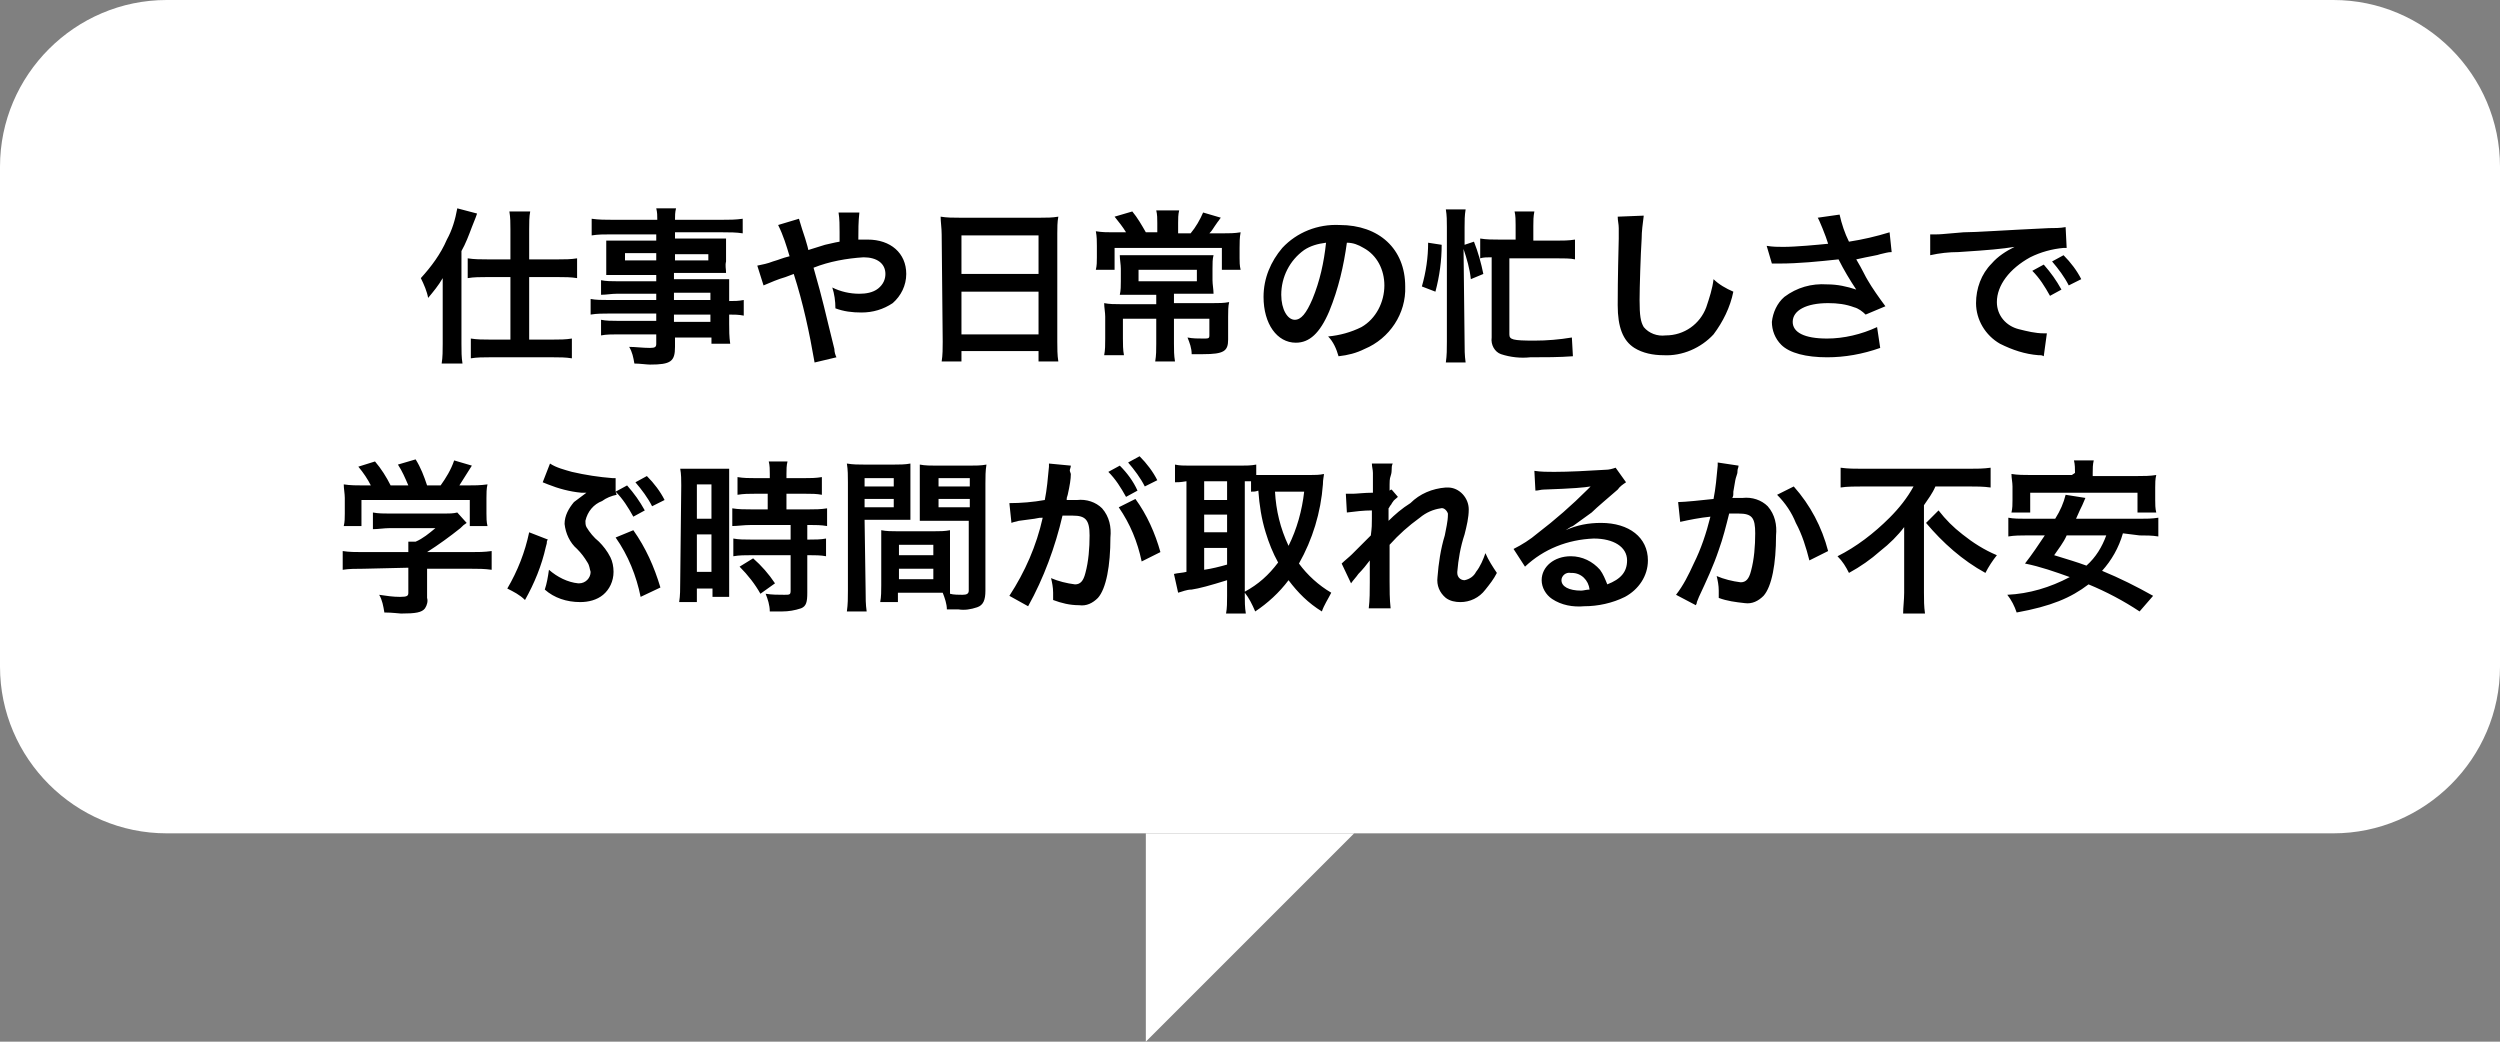 <?xml version="1.0" encoding="utf-8"?>
<!-- Generator: Adobe Illustrator 27.8.1, SVG Export Plug-In . SVG Version: 6.00 Build 0)  -->
<svg version="1.1" id="吹き出し6.svg" xmlns="http://www.w3.org/2000/svg" xmlns:xlink="http://www.w3.org/1999/xlink" x="0px"
	 y="0px" viewBox="0 0 240 100" style="enable-background:new 0 0 240 100;" xml:space="preserve">
<rect x="0" y="0" width="240" height="100" fill="#808080" stroke="none"/>
<style type="text/css">
	.st0{fill-rule:evenodd;clip-rule:evenodd;fill:#FFFFFF;}
	.st1{fill:#FFFFFF;}
	.st2{fill-rule:evenodd;clip-rule:evenodd;}
</style>
<path id="シェイプ_3" class="st0" d="M110,80h20l-20,20V80z"/>
<path id="長方形_4" class="st1" d="M16,0h208c8.8,0,16,7.2,16,16v48c0,8.8-7.2,16-16,16H16C7.2,80,0,72.8,0,64V16
	C0,7.2,7.2,0,16,0z"/>
<path id="仕事や日常の忙しさで_学ぶ時間が取れるか不安" class="st2" d="M49,24.9h-2.2c-0.6,0-1.3,0-1.9-0.1
	v1.9c0.6-0.1,1.2-0.1,1.8-0.1H49v6h-2c-0.6,0-1.2,0-1.8-0.1v1.9c0.6-0.1,1.2-0.1,1.8-0.1h6.1c0.6,0,1.2,0,1.8,0.1v-1.9
	c-0.6,0.1-1.2,0.1-1.8,0.1h-2.3v-6h2.8c0.6,0,1.2,0,1.8,0.1v-1.9c-0.6,0.1-1.2,0.1-1.8,0.1h-2.8V22c0-0.6,0-1.2,0.1-1.7h-2
	C49,20.9,49,21.4,49,22L49,24.9L49,24.9z M42.5,33c0,0.6,0,1.3-0.1,1.9h2c-0.1-0.6-0.1-1.2-0.1-1.9v-8.9c0.4-0.7,0.7-1.5,1-2.3
	c0.4-1,0.4-1,0.5-1.3L43.9,20c-0.2,1.1-0.5,2.1-1,3c-0.6,1.4-1.5,2.6-2.5,3.7c0.3,0.6,0.6,1.3,0.7,1.9c0.5-0.6,1-1.2,1.4-1.9
	c0,0.8,0,1,0,1.8L42.5,33L42.5,33z M63,28.8h-4.6c-0.6,0-1.2,0-1.7-0.1v1.5c0.6-0.1,1.2-0.1,1.8-0.1H63v0.7h-3.8c-0.5,0-1,0-1.5-0.1
	v1.5c0.5-0.1,1.1-0.1,1.6-0.1H63V33c0,0.3-0.1,0.4-0.6,0.4c-0.7,0-1.4-0.1-2-0.1c0.3,0.5,0.4,1,0.5,1.6c0.5,0,1.2,0.1,1.5,0.1
	c2,0,2.4-0.3,2.4-1.7v-0.9h3.5v0.6h1.8C70,32.3,70,31.7,70,31.1v-0.9c0.5,0,0.9,0,1.4,0.1v-1.5c-0.5,0.1-0.9,0.1-1.4,0.1v-0.6
	c0-0.5,0-1,0-1.5c-0.4,0-0.8,0-1.7,0h-3.6v-0.6h3.7c0.5,0,0.9,0,1.3,0c0-0.4-0.1-0.7,0-1.1v-1.1c0-0.4,0-0.7,0-1.1
	c-0.4,0-0.7,0-1.3,0h-3.6v-0.6h4.6c0.6,0,1.3,0,1.9,0.1V21c-0.7,0.1-1.3,0.1-2,0.1h-4.5c0-0.4,0-0.7,0.1-1.1h-1.9
	c0.1,0.4,0.1,0.7,0.1,1.1h-4.3c-0.7,0-1.3,0-2-0.1v1.6c0.6-0.1,1.2-0.1,1.9-0.1H63v0.6h-3.4c-0.6,0-0.9,0-1.4,0c0,0.4,0,0.7,0,1.1
	v1.1c0,0.4,0,0.7,0,1.1c0.4,0,0.8,0,1.3,0H63v0.6h-3.8c-0.5,0-1,0-1.5-0.1v1.4c0.5,0,1-0.1,1.5-0.1H63L63,28.8L63,28.8z M64.7,28.8
	v-0.7h3.5v0.7H64.7z M64.7,30.2h3.5v0.7h-3.5V30.2L64.7,30.2z M63,24.4V25h-3v-0.7H63z M64.7,24.4H68V25h-3.2V24.4z M77.6,24
	c-0.1-0.5-0.2-0.7-0.3-1.1c-0.2-0.6-0.4-1.2-0.6-1.9l-2,0.6c0.5,1,0.8,2,1.1,3c-0.8,0.2-0.9,0.3-1.6,0.5c-0.5,0.2-1,0.3-1.5,0.4
	l0.6,1.9c0.7-0.3,1.4-0.6,2.1-0.8c0.3-0.1,0.5-0.2,0.8-0.3c0.9,2.8,1.5,5.6,2,8.5l2.1-0.5c-0.1-0.2-0.2-0.5-0.2-0.8
	c-1-4-1-4.3-2-7.8c1.5-0.6,3.2-0.9,4.8-1c1.3,0,2.1,0.6,2.1,1.6c0,0.5-0.2,1-0.7,1.4c-0.5,0.4-1.2,0.5-1.8,0.5
	c-0.9,0-1.8-0.2-2.6-0.6c0.2,0.6,0.3,1.3,0.3,2c0.8,0.3,1.6,0.4,2.5,0.4c1.1,0,2.1-0.3,3-0.9c0.8-0.7,1.3-1.7,1.3-2.8
	c0-2-1.5-3.3-3.7-3.3c-0.3,0-0.5,0-0.9,0c0-0.9,0-1.7,0.1-2.6h-2c0.1,0.6,0.1,1.3,0.1,1.9c0,0.6,0,0.6,0,0.9
	c-0.6,0.1-0.9,0.2-1.4,0.3L77.6,24z M90.5,32.8c0,0.6,0,1.3-0.1,1.9h1.9v-1h7.4v1h1.9c-0.1-0.6-0.1-1.3-0.1-1.9V22.4
	c0-0.5,0-1.1,0.1-1.6c-0.6,0.1-1.1,0.1-1.7,0.1h-7.8c-0.6,0-1.2,0-1.8-0.1c0,0.5,0.1,1.1,0.1,1.7L90.5,32.8L90.5,32.8z M92.3,22.6
	h7.4v3.7h-7.4V22.6z M92.3,28h7.4v4.1h-7.4V28z M111.1,22.3h-1.1c-0.4-0.7-0.8-1.4-1.3-2l-1.7,0.5c0.4,0.5,0.8,1,1.1,1.5h-1.3
	c-0.5,0-1,0-1.6-0.1c0.1,0.5,0.1,1,0.1,1.4v1.1c0,0.4,0,0.8-0.1,1.2h1.8v-2.1h10.3v2.1h1.8c-0.1-0.4-0.1-0.8-0.1-1.1v-1
	c0-0.5,0-1,0.1-1.5c-0.6,0.1-1.1,0.1-1.7,0.1h-1.3c0.3-0.3,0.3-0.4,0.8-1.1c0.1-0.1,0.2-0.3,0.3-0.4l-1.7-0.5
	c-0.3,0.7-0.7,1.4-1.2,2h-1.2v-1c0-0.4,0-0.8,0.1-1.2H111c0.1,0.4,0.1,0.8,0.1,1.2L111.1,22.3L111.1,22.3z M111,28.3v0.9h-3.5
	c-0.5,0-1,0-1.5-0.1c0,0.4,0.1,0.9,0.1,1.3v2.1c0,0.6,0,1.1-0.1,1.6h1.9c-0.1-0.5-0.1-1.1-0.1-1.6v-1.9h3.2v2.4c0,0.6,0,1.1-0.1,1.7
	h1.9c-0.1-0.6-0.1-1.1-0.1-1.7v-2.4h3.4v1.6c0,0.3-0.1,0.3-0.6,0.3c-0.5,0-1,0-1.5-0.1c0.2,0.5,0.4,1,0.4,1.6c0.8,0,0.9,0,1.1,0
	c2,0,2.4-0.3,2.4-1.4v-2.2c0-0.5,0-1,0.1-1.4c-0.5,0.1-1,0.1-1.6,0.1h-3.7v-0.9h2.2c0.6,0,1.1,0,1.6,0c0-0.4-0.1-0.9-0.1-1.3v-1.1
	c0-0.6,0-0.9,0.1-1.3c-0.4,0-0.9,0-1.5,0h-6c-0.6,0-1.1,0-1.5,0c0,0.4,0.1,0.9,0.1,1.3V27c0,0.4,0,0.9-0.1,1.3c0.4,0,0.9,0,1.5,0
	L111,28.3L111,28.3z M114.9,25.9V27h-5.6v-1.1L114.9,25.9L114.9,25.9z M129.3,23.3c0.6,0,1.1,0.2,1.6,0.5c1.3,0.7,2,2.1,2,3.6
	c0,1.6-0.8,3.2-2.2,4c-1,0.5-2.1,0.8-3.2,0.9c0.5,0.5,0.8,1.2,1,1.9c0.9-0.1,1.7-0.3,2.5-0.7c2.4-1,4-3.4,3.9-6
	c0-3.6-2.5-5.9-6.3-5.9c-2.1-0.1-4.1,0.7-5.5,2.2c-1.1,1.3-1.8,2.9-1.8,4.7c0,2.6,1.3,4.4,3.1,4.4c1.3,0,2.3-0.9,3.2-3
	C128.5,27.7,129,25.5,129.3,23.3L129.3,23.3z M127.3,23.3c-0.2,1.9-0.6,3.7-1.3,5.4c-0.6,1.4-1.1,2-1.7,2c-0.7,0-1.3-1-1.3-2.4
	c0-1.7,0.8-3.3,2.2-4.3C125.8,23.6,126.5,23.4,127.3,23.3L127.3,23.3z M145.5,23h-1.6c-0.6,0-1.2,0-1.8-0.1v1.9
	c0.3-0.1,0.7-0.1,1.1-0.1v7.7c-0.1,0.7,0.3,1.4,0.9,1.6c0.9,0.3,1.9,0.4,2.8,0.3c1.4,0,2.8,0,4.1-0.1l-0.1-1.8
	c-1.2,0.2-2.4,0.3-3.6,0.3c-2.1,0-2.4-0.1-2.4-0.6v-7.3h4.5c0.7,0,1.4,0,1.8,0.1v-1.9c-0.6,0.1-1.2,0.1-1.8,0.1h-2.2v-1.4
	c0-0.5,0-0.9,0.1-1.4h-1.9c0.1,0.4,0.1,0.9,0.1,1.3L145.5,23L145.5,23z M140.5,23.9c0.3,0.9,0.6,1.9,0.7,2.9l1.2-0.5
	c-0.2-1-0.5-2.1-0.9-3.1l-0.9,0.3v-1.7c0-0.6,0-1.1,0.1-1.7h-1.9c0.1,0.6,0.1,1.1,0.1,1.7v11c0,0.7,0,1.3-0.1,2h1.9
	c-0.1-0.7-0.1-1.3-0.1-2L140.5,23.9L140.5,23.9z M137.8,28c0.4-1.5,0.6-3,0.6-4.5l-1.3-0.2c0,1.4-0.2,2.8-0.6,4.2L137.8,28z
	 M155.3,20.8c0,0.4,0.1,0.7,0.1,1.1c0,0.2,0,0.6,0,1c-0.1,4-0.1,5.6-0.1,6.4c0,2.1,0.5,3.4,1.6,4.1c0.8,0.5,1.8,0.7,2.8,0.7
	c1.8,0.1,3.6-0.7,4.8-2c0.9-1.2,1.6-2.6,1.9-4.1c-0.7-0.3-1.4-0.7-1.9-1.2c-0.1,0.9-0.4,1.8-0.7,2.7c-0.6,1.6-2.1,2.7-3.9,2.7
	c-0.8,0.1-1.6-0.2-2.1-0.8c-0.3-0.5-0.4-1.1-0.4-2.6c0-1.1,0.1-4.4,0.2-5.9c0-0.7,0.1-1.4,0.2-2.2L155.3,20.8z M170.1,25.3
	c0.2,0,0.5,0,0.7,0c1.9,0,3.8-0.2,5.7-0.4c0.5,1,1.1,2,1.7,2.9c-0.9-0.3-1.8-0.5-2.8-0.5c-1.5-0.1-2.9,0.3-4.1,1.2
	c-0.7,0.6-1.1,1.5-1.2,2.4c0,0.8,0.3,1.6,0.9,2.2c0.8,0.8,2.4,1.2,4.4,1.2c1.7,0,3.4-0.3,5.1-0.9l-0.3-2c-1.5,0.7-3.2,1.1-4.8,1.1
	c-2.2,0-3.3-0.6-3.3-1.6c0-1.1,1.3-1.8,3.4-1.8c0.9,0,1.7,0.1,2.5,0.4c0.4,0.1,0.8,0.4,1.1,0.7l1.9-0.8c-0.6-0.8-1.3-1.8-1.7-2.5
	c-0.2-0.3-0.5-1-1.1-2c1.3-0.3,2.1-0.4,2.3-0.5c0.5-0.1,0.7-0.2,1.1-0.2l-0.2-1.9c-1.3,0.4-2.6,0.7-3.9,0.9
	c-0.4-0.8-0.7-1.7-0.9-2.6l-2.1,0.3c0.1,0.1,0.8,1.8,1,2.5c-1,0.1-3.1,0.3-4.3,0.3c-0.5,0-1,0-1.6-0.1L170.1,25.3z M185.3,24.5
	c0.9-0.2,1.8-0.3,2.7-0.3c3.1-0.2,4.1-0.3,5.4-0.5c-0.8,0.4-1.6,0.9-2.2,1.6c-1,1-1.5,2.4-1.5,3.8c0,1.6,0.9,3.1,2.3,3.9
	c1.2,0.6,2.4,1,3.7,1.1c0.3,0,0.3,0,0.5,0.1l0.3-2.2c-0.2,0-0.3,0-0.3,0c-0.8,0-1.6-0.2-2.4-0.4c-1.2-0.3-2.1-1.3-2.1-2.6
	c0-1.6,1.2-3.2,3.2-4.3c1-0.5,2.1-0.8,3.2-0.9c0.1,0,0.2,0,0.3,0l-0.1-2c-0.5,0.1-1.1,0.1-1.6,0.1c-4.3,0.2-7,0.4-8.2,0.4
	c-2.3,0.2-2.3,0.2-2.6,0.2c-0.1,0-0.2,0-0.6,0L185.3,24.5z M195.1,26c0.7,0.7,1.2,1.5,1.7,2.4l1.1-0.6c-0.5-0.9-1-1.6-1.7-2.4
	L195.1,26z M199.8,26.8c-0.4-0.8-1-1.6-1.7-2.3l-1.1,0.6c0.6,0.7,1.2,1.5,1.6,2.3L199.8,26.8z M39.2,54.5v2.4c0,0.3-0.1,0.4-0.8,0.4
	c-0.7,0-1.3-0.1-2-0.2c0.3,0.5,0.4,1.1,0.5,1.7c0.8,0,1.4,0.1,1.6,0.1c1.4,0,2-0.1,2.3-0.5c0.2-0.3,0.3-0.7,0.2-1v-2.8h4.2
	c0.7,0,1.3,0,2,0.1v-1.8c-0.7,0.1-1.3,0.1-2,0.1h-4.2v0c1.1-0.7,2.2-1.5,3.2-2.3c0.3-0.3,0.3-0.3,0.6-0.5l-0.9-1
	c-0.4,0.1-0.8,0.1-1.2,0.1h-5.3c-0.5,0-1.1,0-1.6-0.1v1.6c0.5,0,1.1-0.1,1.6-0.1h4.4c-0.6,0.5-1.2,1-1.9,1.3h-0.7c0,0.3,0,0.6,0,0.9
	v0.1h-4.4c-0.6,0-1.3,0-1.9-0.1v1.8c0.6-0.1,1.3-0.1,2-0.1L39.2,54.5L39.2,54.5z M34.9,46.6c-0.6,0-1.3,0-1.9-0.1
	c0,0.4,0.1,0.9,0.1,1.3v1.5c0,0.4,0,0.8-0.1,1.2h1.7V48h10.4v2.5h1.7c-0.1-0.4-0.1-0.8-0.1-1.2v-1.5c0-0.4,0-0.9,0.1-1.3
	c-0.7,0.1-1.3,0.1-2,0.1h-0.7c0.4-0.6,0.8-1.3,1.2-1.9l-1.7-0.5c-0.3,0.9-0.8,1.7-1.3,2.4H41c-0.3-0.9-0.6-1.7-1.1-2.5l-1.7,0.5
	c0.4,0.6,0.7,1.3,1,2h-1.7c-0.4-0.8-0.9-1.6-1.5-2.3l-1.6,0.5c0.5,0.6,0.9,1.2,1.2,1.8H34.9L34.9,46.6z M59.1,47.2l0-1.3
	c-0.1,0-0.2,0-0.3,0c-1.3-0.1-2.6-0.3-3.9-0.6c-0.7-0.2-1.5-0.4-2.1-0.8l-0.7,1.8c0.2,0.1,0.3,0.1,0.5,0.2c1,0.4,2.1,0.7,3.2,0.8
	l0.3,0l0.2,0c-0.4,0.3-0.8,0.6-1.2,0.9c-0.5,0.6-0.9,1.3-0.9,2.1c0.1,0.9,0.5,1.8,1.2,2.4c0.4,0.4,0.7,0.8,1,1.3
	c0.2,0.3,0.2,0.6,0.3,0.9c0,0.6-0.5,1.1-1.1,1.1c0,0-0.1,0-0.1,0c-1-0.1-2-0.6-2.8-1.3c-0.1,0.7-0.2,1.3-0.4,1.9
	c0.9,0.8,2.1,1.2,3.4,1.2c0.8,0,1.6-0.2,2.2-0.7c0.6-0.5,1-1.3,1-2.2c0-0.5-0.1-1-0.3-1.4c-0.3-0.6-0.7-1.1-1.1-1.5
	c-0.5-0.4-0.9-0.9-1.2-1.4c-0.1-0.2-0.1-0.4-0.1-0.6c0.2-0.9,0.8-1.6,1.6-1.9c0.4-0.3,0.9-0.5,1.4-0.6L59.1,47.2
	c0.7,0.7,1.2,1.5,1.7,2.4l1.1-0.6c-0.5-0.9-1-1.6-1.7-2.4L59.1,47.2z M59.1,51.6c1.2,1.7,2,3.7,2.4,5.7l1.9-0.9
	c-0.6-2-1.4-3.8-2.6-5.5L59.1,51.6z M63.8,48c-0.4-0.8-1-1.6-1.7-2.3l-1.1,0.6c0.6,0.7,1.2,1.5,1.6,2.3L63.8,48z M50.8,51.1
	c-0.4,1.9-1.1,3.7-2.1,5.4c0.6,0.3,1.2,0.6,1.7,1.1c0.9-1.6,1.6-3.3,2-5.1c0.1-0.3,0.1-0.4,0.1-0.5c0,0,0-0.1,0.1-0.2L50.8,51.1z
	 M73.7,47.4v1.5h-1.6c-0.6,0-1.2,0-1.8-0.1v1.7c0.5,0,1.1-0.1,1.8-0.1h3.8v1.4h-3.8c-0.6,0-1.2,0-1.7-0.1v1.7
	c0.6-0.1,1.1-0.1,1.7-0.1h3.8v3.4c0,0.4-0.1,0.4-0.6,0.4c-0.6,0-1.2,0-1.8-0.1c0.2,0.5,0.4,1.1,0.4,1.7c1.1,0,1.1,0,1.2,0
	c0.6,0,1.2-0.1,1.8-0.3c0.5-0.2,0.6-0.6,0.6-1.5v-3.6h0.2c0.5,0,1.1,0,1.6,0.1v-1.7c-0.5,0.1-1.1,0.1-1.6,0.1h-0.2v-1.4h0.3
	c0.5,0,1,0,1.6,0.1v-1.7c-0.6,0.1-1.2,0.1-1.7,0.1h-2.2v-1.5h1.8c0.6,0,1.1,0,1.6,0.1v-1.7c-0.6,0.1-1.1,0.1-1.7,0.1h-1.7v-0.4
	c0-0.4,0-0.8,0.1-1.2h-1.8c0.1,0.4,0.1,0.8,0.1,1.2v0.4h-1.4c-0.6,0-1.1,0-1.7-0.1v1.7c0.6-0.1,1.1-0.1,1.7-0.1L73.7,47.4L73.7,47.4
	z M65.3,55.9c0,0.6,0,1.3-0.1,1.9h1.7v-1.3h1.5v0.8H70c0-0.4,0-0.8,0-1.6v-9.1c0-0.5,0-1.1,0-1.6c-0.4,0-0.7,0-1.4,0h-1.9
	c-0.5,0-0.9,0-1.4,0c0.1,0.5,0.1,1.1,0.1,1.6L65.3,55.9L65.3,55.9z M66.9,46.5h1.4v3.3h-1.4V46.5z M66.9,51.3h1.4v3.6h-1.4V51.3z
	 M74.4,56c-0.6-0.9-1.3-1.7-2.1-2.4L71,54.4c0.8,0.8,1.5,1.7,2,2.6L74.4,56z M91.2,52.3c0-0.6,0-1,0-1.4c-0.5,0.1-1,0.1-1.5,0.1
	h-3.6c-0.5,0-1,0-1.5-0.1c0,0.4,0,0.9,0,1.4v3.9c0,0.5,0,1.1-0.1,1.6h1.7v-0.9h3.4c0.1,0,0.4,0,0.9,0c0.2,0.5,0.4,1.1,0.4,1.6
	c0.8,0,0.9,0,1.1,0c0.6,0.1,1.2,0,1.8-0.2c0.6-0.2,0.8-0.7,0.8-1.6V46.4c0-0.6,0-1.2,0.1-1.8c-0.5,0.1-1.1,0.1-1.7,0.1h-3.1
	c-0.5,0-1.1,0-1.6-0.1c0,0.5,0,0.9,0,1.5v2.4c0,0.7,0,1,0,1.5c0.4,0,0.9,0,1.5,0H93v6.7c0,0.3-0.2,0.4-0.6,0.4c-0.3,0-0.9,0-1.2-0.1
	c0-0.4,0-0.8,0-1.4V52.3L91.2,52.3z M90.1,45.9h3v0.8h-3V45.9z M90.1,47.9h3v0.8h-3V47.9L90.1,47.9z M86.3,52.3h3.3v1h-3.3V52.3
	L86.3,52.3z M86.3,54.6h3.3v1h-3.3V54.6z M83,49.9h2.9c0.6,0,1.1,0,1.5,0c0-0.4,0-0.7,0-1.5v-2.4c0-0.6,0-1,0-1.5
	c-0.5,0.1-1.1,0.1-1.6,0.1h-2.8c-0.6,0-1.1,0-1.7-0.1c0.1,0.6,0.1,1.2,0.1,1.8v10.4c0,0.7,0,1.3-0.1,2h1.9c-0.1-0.7-0.1-1.3-0.1-2
	L83,49.9L83,49.9z M83,45.9h2.8v0.8H83V45.9z M83,47.9h2.8v0.8H83V47.9L83,47.9z M107.4,48.7c1.1,1.6,1.8,3.3,2.2,5.2l1.8-0.9
	c-0.5-1.8-1.3-3.6-2.4-5.1L107.4,48.7z M102.7,45.2c0-0.2,0.1-0.3,0.1-0.5l-2.1-0.2v0.3c-0.1,1.1-0.2,2.2-0.4,3.2
	c-1.1,0.2-2.3,0.3-3.4,0.3l0.2,1.9c0.2-0.1,0.4-0.1,0.7-0.2l1.5-0.2c0.5-0.1,0.5-0.1,0.8-0.1c-0.6,2.7-1.7,5.2-3.2,7.5l1.8,1
	c1.5-2.7,2.6-5.7,3.3-8.7c0.4,0,0.6,0,1,0c1.2,0,1.6,0.4,1.6,1.9c0,1.2-0.1,2.5-0.4,3.6c-0.2,0.8-0.5,1.1-1,1.1
	c-0.8-0.1-1.6-0.3-2.3-0.6c0.1,0.4,0.2,0.9,0.2,1.4c0,0.2,0,0.4,0,0.7c0.8,0.3,1.6,0.5,2.5,0.5c0.7,0.1,1.3-0.2,1.8-0.7
	c0.8-0.9,1.2-3.1,1.2-5.8c0.1-1-0.1-2-0.8-2.8c-0.6-0.6-1.5-0.9-2.4-0.8c-0.3,0-0.5,0-1,0c0-0.2,0-0.2,0.1-0.5
	c0.2-0.9,0.3-1.5,0.3-2L102.7,45.2z M106.4,45.3c0.7,0.7,1.2,1.5,1.7,2.4l1.1-0.6c-0.4-0.9-1-1.7-1.7-2.4L106.4,45.3z M111.1,46.1
	c-0.4-0.8-1-1.6-1.7-2.3l-1.1,0.6c0.6,0.7,1.2,1.5,1.6,2.3L111.1,46.1z M119.5,56.9c0.4,0.5,0.7,1.1,1,1.8c1.2-0.8,2.3-1.8,3.2-3
	c0.9,1.2,1.9,2.2,3.2,3c0.2-0.6,0.6-1.2,0.9-1.8c-1.2-0.7-2.3-1.7-3.1-2.8c1.3-2.3,2.1-4.9,2.3-7.6c0-0.5,0.1-0.8,0.1-1
	c-0.4,0.1-0.9,0.1-1.3,0.1h-4.2c-0.4,0-0.7,0-1,0v-1c-0.5,0.1-1,0.1-1.5,0.1h-4.9c-0.5,0-1,0-1.4-0.1v1.7c0.3,0,0.5,0,1.1-0.1v8.7
	c-0.4,0.1-0.8,0.1-1.2,0.2l0.4,1.8c0.4-0.1,0.8-0.3,1.3-0.3c0.7-0.1,1.8-0.4,3.4-0.9v1.5c0,0.6,0,1.2-0.1,1.7h1.9
	c-0.1-0.6-0.1-1.2-0.1-1.7L119.5,56.9L119.5,56.9z M119.5,46.2c0.2,0,0.4,0,0.6,0v1c0.3,0,0.4,0,0.7-0.1c0.1,1.4,0.3,2.7,0.7,4
	c0.3,1,0.7,2,1.2,2.9c-0.9,1.2-1.9,2.1-3.2,2.8V46.2L119.5,46.2z M125.2,47.2c-0.2,1.8-0.7,3.6-1.5,5.2c-0.8-1.7-1.2-3.4-1.3-5.2
	H125.2z M115.6,46.2h2.2V48h-2.2V46.2L115.6,46.2z M115.6,49.4h2.2v1.7h-2.2V49.4L115.6,49.4z M115.6,52.6h2.2v1.6
	c-0.7,0.2-1.5,0.4-2.2,0.5V52.6z M133.3,50c0-0.1,0-0.2,0-0.3l0-0.9c0.1-0.1,0.1-0.2,0.2-0.3c0.1-0.1,0.1-0.2,0.2-0.3
	c0.1-0.2,0.3-0.3,0.5-0.5l-0.6-0.7c-0.1,0-0.2,0.1-0.2,0.1c0-1,0-1.1,0.1-1.4s0.1-0.5,0.1-0.6c0-0.2,0-0.4,0.1-0.6l-2,0
	c0,0.3,0.1,0.6,0.1,0.9c0,0.4,0,0.9,0,1.3c0,0.4,0,0.4,0,0.6c-0.8,0-1.6,0.1-1.9,0.1c-0.2,0-0.4,0-0.7,0l0.1,1.8
	c0.8-0.1,1.6-0.2,2.4-0.2c0,0.4,0,0.5,0,0.8c0,0.6,0,0.8-0.1,1.6c-0.3,0.3-0.3,0.3-1.8,1.8c-0.3,0.3-0.7,0.6-1,0.9l0.9,1.9
	c0.2-0.3,0.5-0.6,0.7-0.9c0.4-0.4,0.8-0.9,1.1-1.3l0,0c0,0.4,0,0.4,0,2.1c0,0.8,0,1.7-0.1,2.5h2.1c-0.1-0.9-0.1-1.8-0.1-2.6
	c0-1.8,0-1.8,0-1.9c0-0.4,0-0.9,0-1.6c0.9-1,1.8-1.8,2.9-2.6c0.6-0.5,1.3-0.8,2-0.9c0.3-0.1,0.6,0.2,0.7,0.5c0,0,0,0.1,0,0.1
	c0,0.7-0.2,1.4-0.3,2c-0.4,1.3-0.6,2.7-0.7,4c-0.1,0.8,0.2,1.5,0.8,2c0.4,0.3,0.9,0.4,1.4,0.4c0.9,0,1.8-0.4,2.4-1.2
	c0.4-0.5,0.8-1,1.1-1.6c-0.4-0.6-0.8-1.2-1.1-1.9c-0.2,0.6-0.5,1.3-0.9,1.8c-0.2,0.4-0.6,0.7-1.1,0.8c-0.4,0-0.7-0.3-0.7-0.7
	c0,0,0-0.1,0-0.1c0.1-1.2,0.3-2.4,0.7-3.6c0.2-0.8,0.4-1.6,0.4-2.4c0-1.1-0.9-2.1-2-2.1c-0.1,0-0.2,0-0.2,0
	c-1.3,0.1-2.5,0.6-3.4,1.5C134.6,48.8,133.9,49.4,133.3,50L133.3,50L133.3,50z M150.3,50.9c0.2-0.1,0.4-0.3,0.7-0.4
	c0.3-0.2,1.5-1.1,1.8-1.3c0.5-0.5,1.7-1.5,2.5-2.2c0.2-0.3,0.5-0.5,0.8-0.7l-1-1.4c-0.3,0.1-0.6,0.2-1,0.2c-1.6,0.1-3.5,0.2-4.9,0.2
	c-0.6,0-1.3,0-1.9-0.1l0.1,1.9c0.3,0,0.5-0.1,0.8-0.1c2.9-0.1,3.9-0.2,4.5-0.3l0,0c-0.1,0.1-0.3,0.3-0.3,0.3
	c-1.5,1.5-3.1,2.9-4.8,4.2c-0.7,0.6-1.5,1.1-2.3,1.5l1.1,1.7c1.8-1.7,4.1-2.6,6.6-2.7c1.9,0,3.2,0.8,3.2,2.1c0,1.1-0.6,1.8-1.9,2.3
	c-0.2-0.5-0.4-1-0.7-1.4c-0.7-0.8-1.7-1.3-2.8-1.3c-1.6,0-2.8,1-2.8,2.3c0,0.7,0.4,1.4,1,1.8c0.9,0.6,2,0.8,3.1,0.7
	c1.3,0,2.7-0.3,3.9-0.9c1.3-0.7,2.2-2,2.2-3.5c0-2.2-1.8-3.6-4.5-3.6C152.5,50.2,151.4,50.4,150.3,50.9L150.3,50.9z M152.6,56.6
	c-0.3,0-0.6,0.1-0.8,0.1c-1.2,0-1.9-0.4-1.9-1c0-0.4,0.4-0.8,0.9-0.7c0,0,0.1,0,0.1,0C151.8,55,152.5,55.7,152.6,56.6L152.6,56.6z
	 M164.9,44.4v0.3c-0.1,1.1-0.2,2.2-0.4,3.2c-0.9,0.1-2.8,0.3-3.4,0.3l0.2,1.9c0.9-0.2,1.9-0.4,2.9-0.5c-0.4,1.6-0.9,3.1-1.6,4.5
	c-0.5,1.1-1,2.1-1.7,3l1.9,1c0.1-0.2,0.1-0.2,0.1-0.3l0.2-0.5c0.7-1.5,1.4-3,1.9-4.5c0.4-1.1,0.7-2.3,1-3.5c0.4,0,0.6,0,0.9,0
	c1.3,0,1.6,0.4,1.6,1.9c0,1.2-0.1,2.5-0.4,3.6c-0.2,0.8-0.5,1.1-1,1.1c-0.8-0.1-1.6-0.3-2.3-0.6c0.1,0.4,0.2,0.9,0.2,1.4
	c0,0.2,0,0.4,0,0.7c0.8,0.3,1.6,0.4,2.5,0.5c0.7,0.1,1.3-0.2,1.8-0.7c0.8-0.9,1.2-3.1,1.2-5.8c0.1-1-0.1-2-0.8-2.8
	c-0.6-0.6-1.5-0.9-2.4-0.8c-0.3,0-0.5,0-1,0c0.1-0.2,0.1-0.2,0.1-0.6c0.2-1.2,0.2-1.2,0.3-1.5c0.1-0.3,0.1-0.3,0.1-0.5
	c0-0.2,0.1-0.3,0.1-0.5L164.9,44.4z M170.6,47.5c0.8,0.8,1.4,1.7,1.8,2.7c0.6,1.1,1,2.4,1.3,3.6l1.8-0.9c-0.6-2.3-1.7-4.4-3.3-6.2
	L170.6,47.5z M183.7,46.7c-0.6,1.1-1.4,2.1-2.3,3c-1.5,1.5-3.2,2.8-5,3.7c0.5,0.5,0.8,1,1.1,1.6c1.1-0.6,2.1-1.3,3-2.1
	c0.9-0.7,1.7-1.5,2.3-2.3c0,0.7,0,0.9,0,1.5v4.8c0,0.7-0.1,1.4-0.1,2h2.1c-0.1-0.7-0.1-1.3-0.1-2v-8.4c0.4-0.6,0.8-1.1,1.1-1.8h3.2
	c0.7,0,1.4,0,2.1,0.1v-1.9c-0.7,0.1-1.4,0.1-2.1,0.1h-10.2c-0.7,0-1.4,0-2.1-0.1v1.9c0.6-0.1,1.5-0.1,2.2-0.1L183.7,46.7L183.7,46.7
	z M184.9,50.2c1.6,1.9,3.5,3.6,5.7,4.8c0.3-0.6,0.7-1.2,1.1-1.7c-1.2-0.5-2.3-1.2-3.3-2c-0.9-0.7-1.6-1.4-2.3-2.3L184.9,50.2z
	 M205.4,51.4c0.6,0,1.2,0,1.8,0.1v-1.8c-0.6,0.1-1.2,0.1-1.8,0.1h-6.1c0.4-0.9,0.4-0.9,0.6-1.3l0.3-0.7l-1.9-0.3
	c-0.2,0.8-0.5,1.5-1,2.3h-2.8c-0.6,0-1.2,0-1.7-0.1v1.8c0.6-0.1,1.2-0.1,1.7-0.1h1.8c-0.6,0.9-1.2,1.8-1.9,2.7
	c1.5,0.3,2.9,0.8,4.3,1.3c-1.9,1-3.9,1.6-6,1.7c0.4,0.5,0.7,1.1,0.9,1.7c3.3-0.6,5.2-1.4,6.9-2.7c1.7,0.7,3.4,1.6,4.9,2.6l1.3-1.5
	c-1.6-0.9-3.2-1.7-4.9-2.4c0.9-1,1.6-2.2,2-3.6L205.4,51.4L205.4,51.4z M202.2,51.4c-0.4,1.1-1,2.1-1.9,2.9c-1.1-0.4-1.5-0.5-3.1-1
	c0.4-0.6,0.9-1.2,1.2-1.9L202.2,51.4L202.2,51.4z M198.9,45.6h-4c-0.6,0-1.2,0-1.8-0.1c0,0.4,0.1,0.8,0.1,1.2V48
	c0,0.4,0,0.8-0.1,1.2h1.8v-1.9h10.3v1.9h1.8c-0.1-0.4-0.1-0.8-0.1-1.2v-1.2c0-0.4,0-0.8,0.1-1.2c-0.6,0.1-1.2,0.1-1.8,0.1h-4.3v-0.3
	c0-0.4,0-0.8,0.1-1.2h-1.9c0.1,0.4,0.1,0.8,0.1,1.2L198.9,45.6L198.9,45.6z"/>
</svg>
